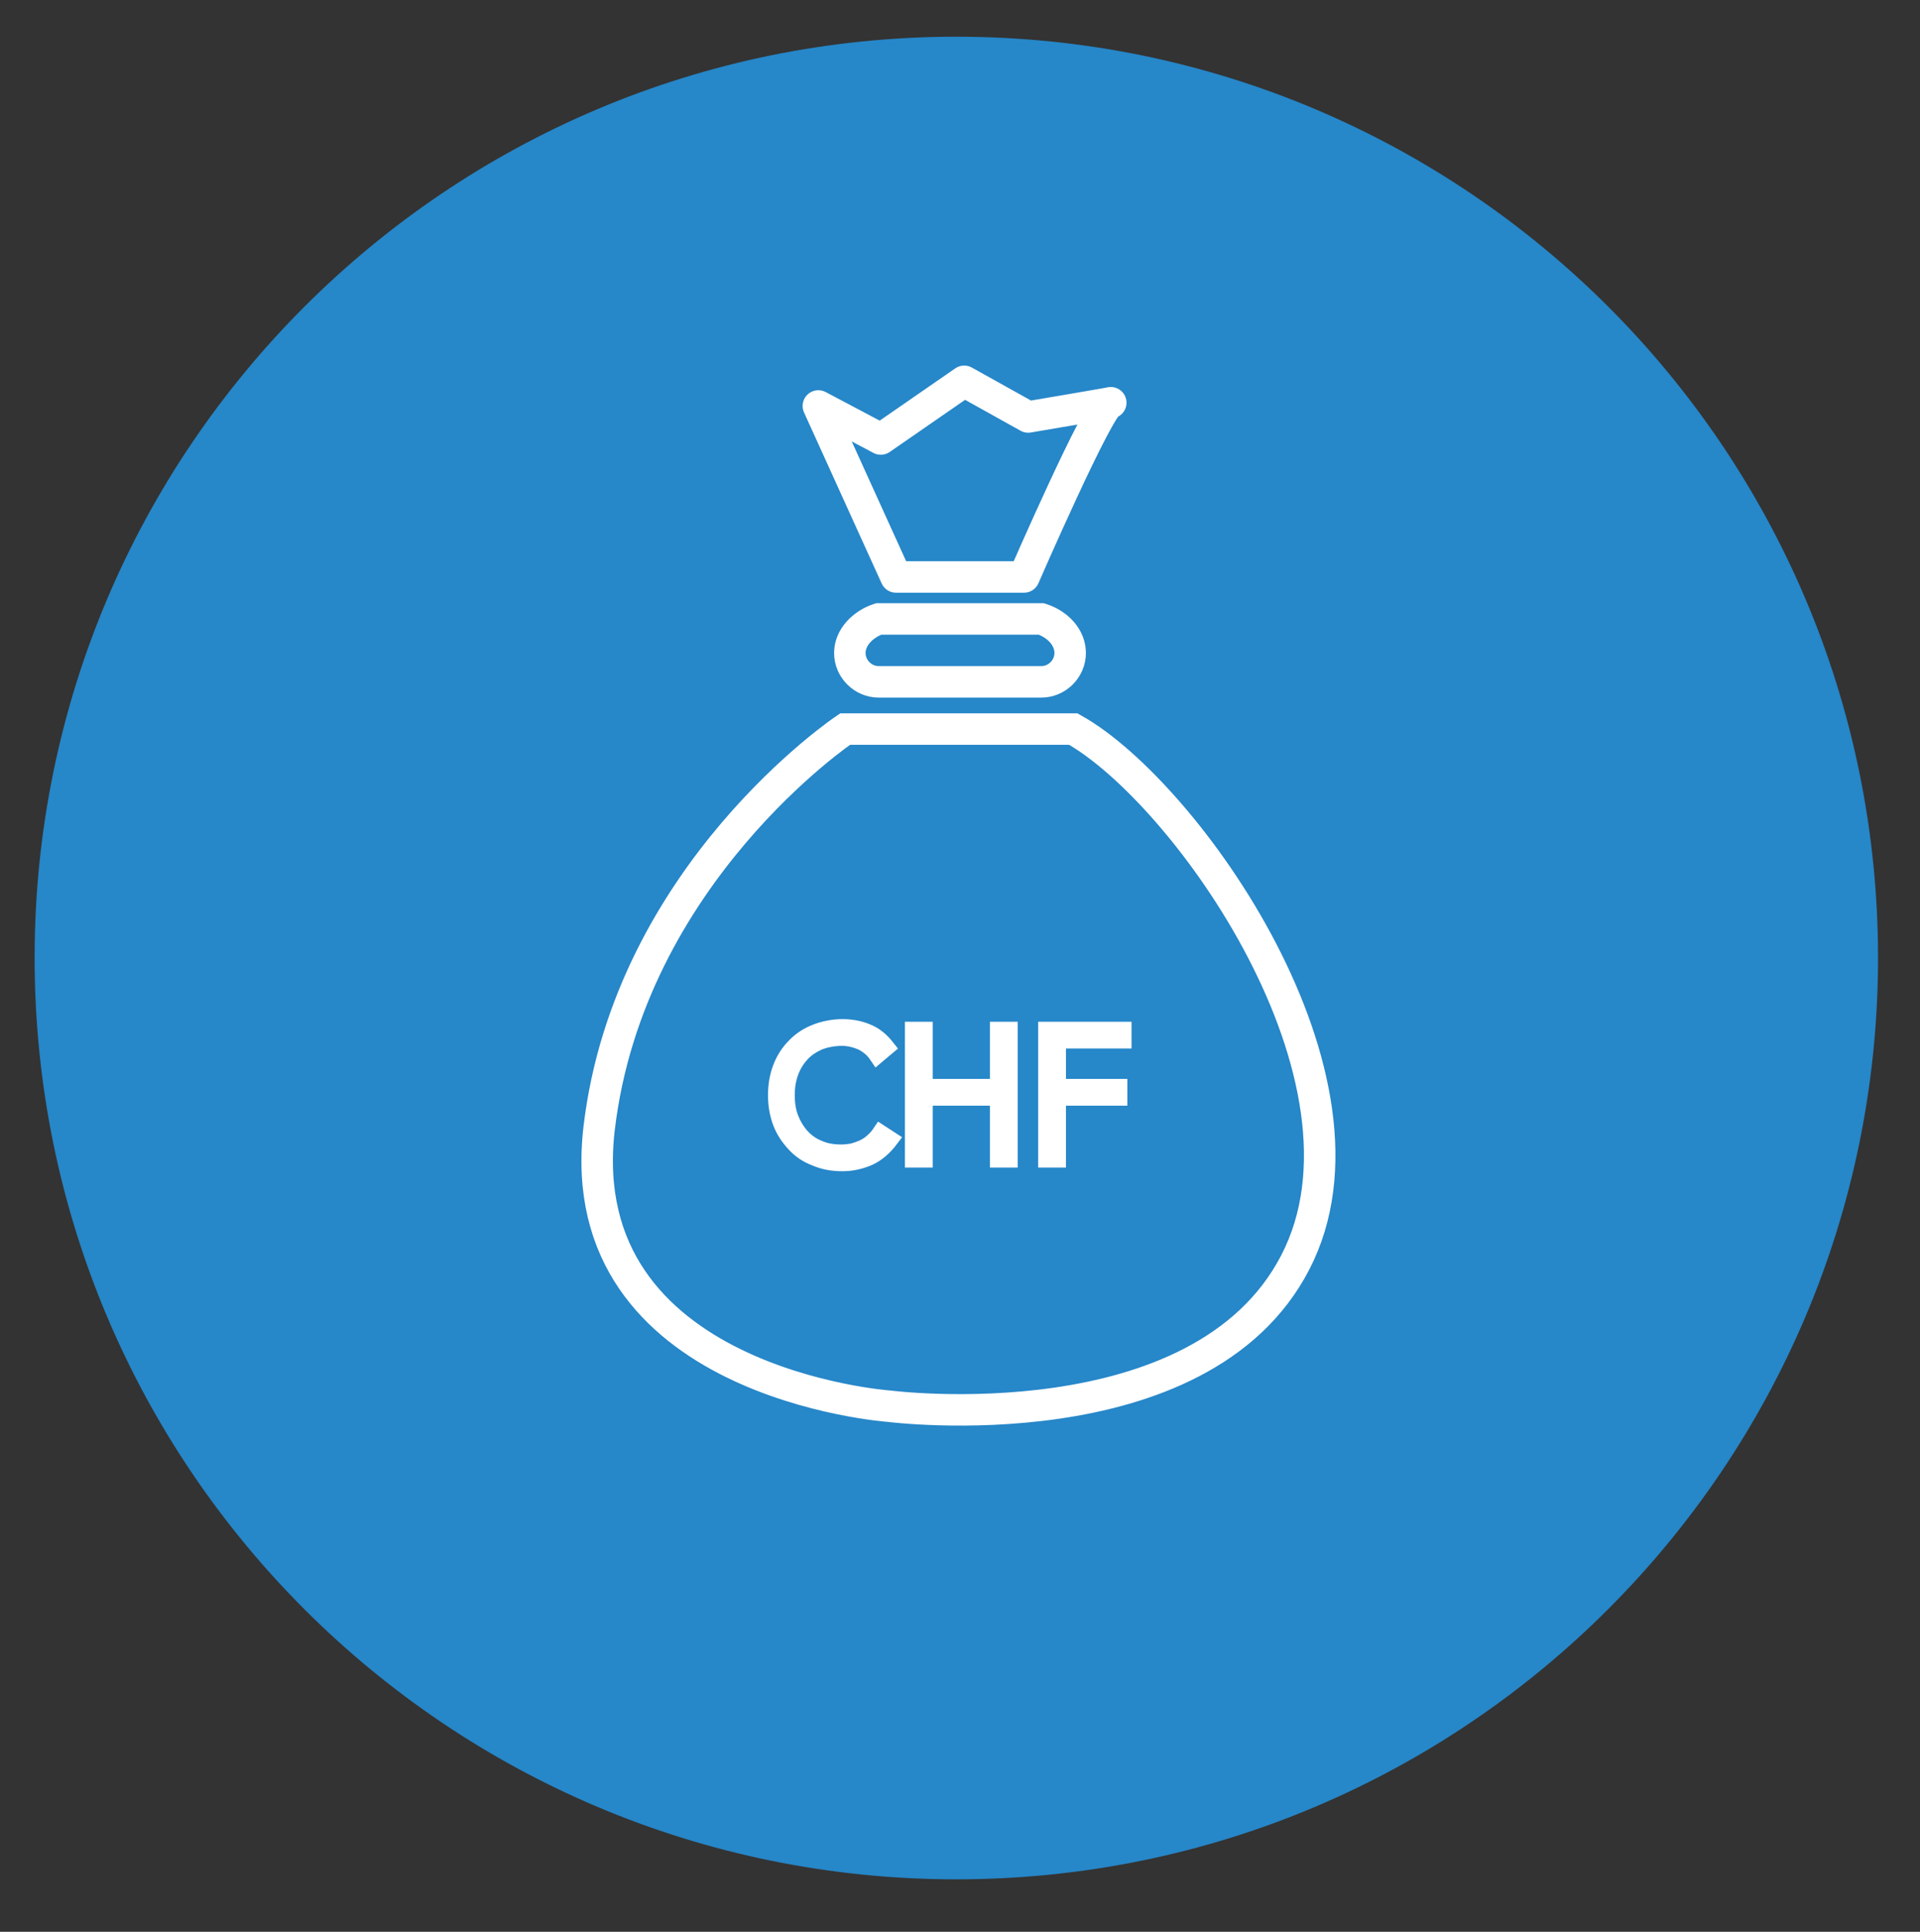 <?xml version="1.0" encoding="utf-8"?>
<!-- Generator: Adobe Illustrator 27.9.0, SVG Export Plug-In . SVG Version: 6.00 Build 0)  -->
<svg version="1.1" id="Ebene_1" xmlns="http://www.w3.org/2000/svg" xmlns:xlink="http://www.w3.org/1999/xlink" x="0px" y="0px"
	 viewBox="0 0 366 368.3" style="enable-background:new 0 0 366 368.3;" xml:space="preserve">
<rect x="0" y="0" width="366" height="368.3" fill="#333333" stroke="none"/>
<style type="text/css">
	.st0{fill:#2687C9;}
	.st1{fill:none;stroke:#008BD2;stroke-width:6;stroke-linecap:round;stroke-linejoin:round;stroke-miterlimit:10;}
	.st2{fill:none;stroke:#FFFFFF;stroke-width:6;stroke-miterlimit:10;}
	.st3{fill:#FFFFFF;}
	.st4{fill:none;stroke:#FFFFFF;stroke-width:6;stroke-linecap:round;stroke-miterlimit:10;}
	.st5{fill:none;stroke:#008BD2;stroke-width:6;stroke-linecap:round;stroke-miterlimit:10;}
	.st6{fill:none;stroke:#FFFFFF;stroke-width:6;stroke-linecap:round;stroke-linejoin:round;stroke-miterlimit:10;}
	.st7{fill:none;stroke:#008BD2;stroke-width:6;stroke-miterlimit:10;}
	.st8{fill:#FFFFFF;stroke:#FFFFFF;stroke-width:6;}
	.st9{fill-rule:evenodd;clip-rule:evenodd;fill:none;stroke:#FFFFFF;stroke-width:6;stroke-miterlimit:10;}
	.st10{fill:#2687C9;stroke:#FFFFFF;stroke-width:2;stroke-miterlimit:10;}
	.st11{fill:#FFFFFF;stroke:#FFFFFF;stroke-miterlimit:10;}
	.st12{fill:none;stroke:#FFFFFF;stroke-width:6;stroke-linecap:round;stroke-linejoin:bevel;stroke-miterlimit:10;}
	.st13{fill:#009EDC;}
	.st14{fill:#FFFFFF;stroke:#FFFFFF;stroke-width:6;stroke-linecap:round;stroke-miterlimit:10;}
	.st15{fill:none;stroke:#FFFFFF;stroke-width:6;}
	.st16{fill:none;stroke:#FFFFFF;stroke-width:6;stroke-linecap:round;}
	.st17{fill:none;stroke:#FFFFFF;stroke-width:3;stroke-linecap:round;}
	.st18{fill-rule:evenodd;clip-rule:evenodd;fill:none;}
	.st19{fill:#FFFFFF;stroke:#FFFFFF;stroke-width:6;stroke-miterlimit:10;}
	.st20{fill-rule:evenodd;clip-rule:evenodd;fill:#FFFFFF;}
	.st21{fill:#FFFFFF;stroke:#FFFFFF;stroke-width:3;stroke-miterlimit:10;}
	.st22{fill-rule:evenodd;clip-rule:evenodd;fill:#2687C9;}
	.st23{fill:#FFFFFF;stroke:#008BD2;stroke-width:3;stroke-miterlimit:10;}
	.st24{fill:none;}
	.st25{fill:none;stroke:#FFFFFF;stroke-width:10;stroke-linecap:round;stroke-miterlimit:10;}
	.st26{fill:#FFFFFF;stroke:#FFFFFF;stroke-width:6;stroke-linecap:round;stroke-linejoin:round;stroke-miterlimit:10;}
</style>
<g>
	<path class="st0" d="M182.3,358.3c97,0,175.7-78.7,175.7-175.7C358,85.6,279.3,7,182.3,7S6.6,85.6,6.6,182.6
		C6.6,279.7,85.3,358.3,182.3,358.3z"/>
</g>
<g>
	<path class="st2" d="M161.1,139c0,0-41.2,27.6-46.9,76.2c-5.6,48.6,55.3,52.9,55.3,52.9s59.3,7.6,77.4-27.4
		C265,205.8,226.1,151,204.6,139H161.1z"/>
	<path class="st2" d="M204,124.5c0,3-2.5,5.5-5.5,5.5h-31c-3,0-5.5-2.5-5.5-5.5l0,0c0-3,2.5-5.5,5.5-6.5h31
		C201.6,119,204,121.5,204,124.5L204,124.5z"/>
	<path class="st6" d="M170.8,110h24.4c0,0,14.3-32.9,16.4-33.2s-15.6,2.7-15.6,2.7l-12.2-6.8l-15.9,11L156,77.4L170.8,110z"/>
</g>
<g>
	<path class="st21" d="M169.8,217.2c-1.2,1.6-2.6,2.8-4.1,3.5c-1.6,0.7-3.3,1.1-5.1,1.1c-1.9,0-3.6-0.3-5.2-1
		c-1.6-0.6-2.9-1.5-4-2.7c-1.1-1.2-2-2.5-2.6-4.1c-0.6-1.6-0.9-3.3-0.9-5.2s0.3-3.6,0.9-5.2c0.6-1.6,1.5-3,2.6-4.1
		c1.1-1.2,2.5-2.1,4-2.7s3.3-1,5.2-1c1.7,0,3.3,0.3,4.7,0.9c1.5,0.6,2.7,1.6,3.8,3l-1.9,1.6c-0.8-1.2-1.8-2-3-2.6
		c-1.2-0.5-2.4-0.8-3.7-0.8c-1.6,0-3.1,0.3-4.4,0.8c-1.3,0.6-2.4,1.3-3.3,2.3c-0.9,1-1.6,2.1-2.1,3.5s-0.7,2.8-0.7,4.3
		s0.2,3,0.7,4.3c0.5,1.3,1.2,2.5,2.1,3.5c0.9,1,2,1.8,3.3,2.3c1.3,0.6,2.8,0.8,4.4,0.8c0.6,0,1.3-0.1,2-0.2c0.7-0.2,1.3-0.4,2-0.7
		c0.6-0.3,1.3-0.7,1.8-1.2c0.6-0.5,1.1-1.1,1.5-1.7L169.8,217.2z"/>
	<path class="st21" d="M174,196.3h2.3v10.9h13.9v-10.9h2.3v24.8h-2.3v-11.8h-13.9v11.8H174V196.3z"/>
	<path class="st21" d="M199.3,196.3h14.9v2.1h-12.5v8.8h11.7v2.1h-11.7v11.8h-2.3V196.3z"/>
</g>
</svg>
